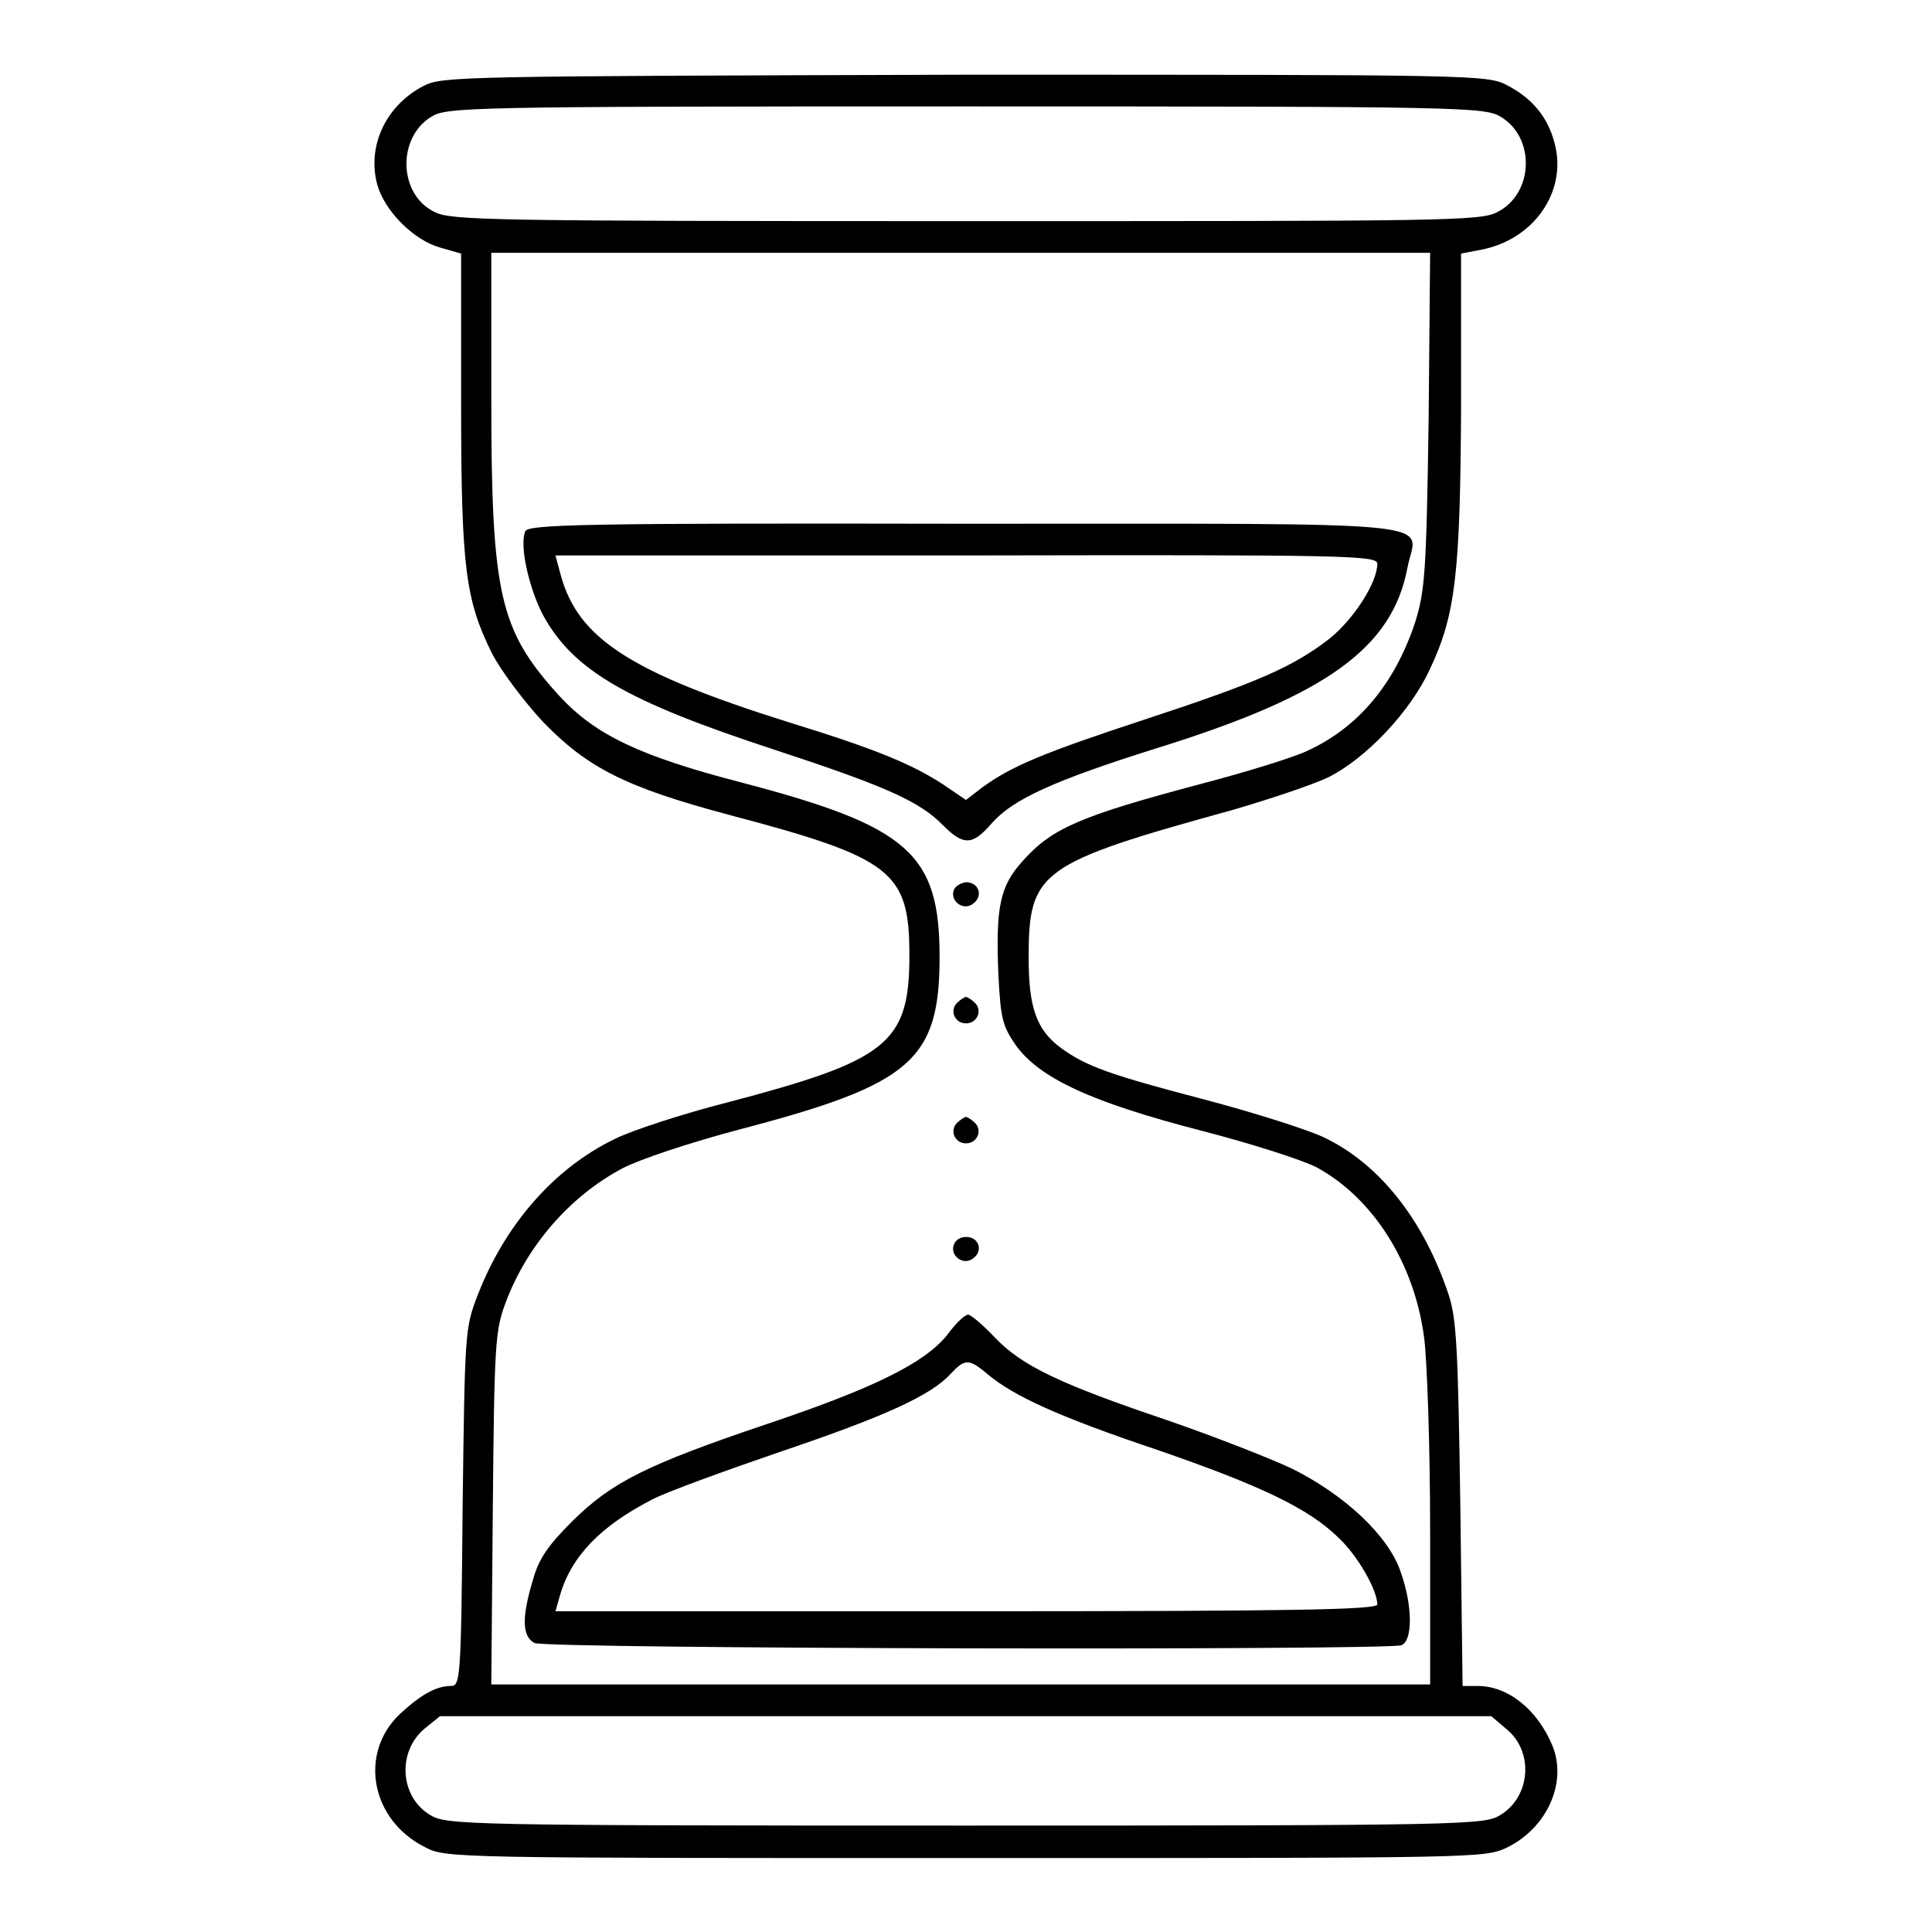 <?xml version="1.0" encoding="utf-8"?>
<!-- Svg Vector Icons : http://www.onlinewebfonts.com/icon -->
<!DOCTYPE svg PUBLIC "-//W3C//DTD SVG 1.1//EN" "http://www.w3.org/Graphics/SVG/1.1/DTD/svg11.dtd">
<svg version="1.1" xmlns="http://www.w3.org/2000/svg" xmlns:xlink="http://www.w3.org/1999/xlink" x="0px" y="0px" viewBox="0 0 256 256" enable-background="new 0 0 256 256" xml:space="preserve">
<g><g><g><path fill="#000000" d="M56.1,11.4c-5,2.6-7.5,8-6.1,13.1c1,3.5,4.8,7.3,8.3,8.3l2.8,0.8v19.8c0,22,0.6,26.1,4.1,33.2c1.2,2.3,4.2,6.3,6.7,9c5.9,6.1,10.9,8.7,24.8,12.4c21.6,5.7,23.8,7.5,23.8,18.6c0,11.7-2.9,13.9-24.2,19.5c-5.9,1.5-12.6,3.7-14.8,4.8c-8.1,3.9-14.6,11.4-18.2,20.7c-1.7,4.4-1.7,4.8-2,28.1c-0.2,23.1-0.3,23.7-1.6,23.7c-1.9,0-4,1.2-6.7,3.7c-5.5,5.2-3.9,14.1,3.4,17.7c2.6,1.4,4.3,1.4,71.4,1.4c68.7,0,68.9,0,71.9-1.4c5.3-2.6,8-8.6,6-13.5c-2-4.8-5.9-7.9-9.9-7.9h-2l-0.3-24c-0.3-20.6-0.5-24.5-1.5-27.7c-3.3-10-9.2-17.5-16.6-21c-2.1-1-9-3.2-15.4-4.9c-13-3.4-16.1-4.5-19.5-7c-3.2-2.4-4.2-5.4-4.2-11.9c0-11.5,1.4-12.5,27.1-19.6c4.8-1.4,10.5-3.3,12.6-4.3c5-2.5,10.9-8.7,13.5-14.4c3.4-7.2,4-12.8,4.1-35V33.6l2.6-0.5c7-1.3,11.5-7.7,9.8-14.1c-0.9-3.5-3-6-6.3-7.7c-2.6-1.4-4.3-1.4-71.8-1.4C60.8,10.1,58.6,10.1,56.1,11.4z M198.9,15.5c4.6,2.8,4.3,10.2-0.5,12.6c-2.2,1.2-7.2,1.2-70.4,1.2c-63.2,0-68.2-0.1-70.4-1.2c-4.8-2.3-5-9.8-0.5-12.6c2.1-1.3,4.1-1.4,70.9-1.4C194.8,14.1,196.7,14.2,198.9,15.5z M189.3,55.7c-0.3,20.4-0.5,22.6-1.8,26.8c-2.7,8.1-7.5,13.9-14.3,17c-1.9,0.9-8.1,2.8-13.8,4.3c-16.2,4.3-20,5.9-23.9,10.3c-3,3.3-3.6,6.1-3.2,15.2c0.3,5.6,0.5,6.6,2.3,9.2c3.1,4.3,9.8,7.5,24.5,11.3c6.6,1.7,13.5,3.9,15.4,4.9c7.5,4.1,12.9,12.7,14.2,22.5c0.4,3,0.8,14.6,0.8,25.7v20.3h-62.2H65.1l0.2-23.3c0.2-21.7,0.3-23.6,1.7-27.3c2.8-7.5,8.5-14.1,15.5-17.8c2.3-1.2,8.9-3.4,15.7-5.2c22.5-5.9,26.3-9.1,26.3-22.8s-4.1-17.3-26.2-23.1c-13.5-3.5-19.4-6.3-24.2-11.5c-7.9-8.7-9-13.3-9-39.5V33.5h62.2h62.2L189.3,55.7z M199.6,229.1c3.7,3,3.2,9-0.8,11.4c-2.1,1.3-4.1,1.4-70.9,1.4c-66.8,0-68.7-0.1-70.9-1.4c-4-2.4-4.4-8.3-0.8-11.4l2.1-1.7H128h69.6L199.6,229.1z"/><path fill="#000000" d="M69.6,70.4c-0.8,1.9,0.5,7.5,2.3,11c4,7.4,11,11.5,30.9,18c14.6,4.8,19.1,6.8,22.2,10c2.7,2.7,3.9,2.6,6.4-0.3c2.8-3.2,8.3-5.7,22-10c22.5-7,31.1-13.3,33.1-23.9c1.2-6.3,7.1-5.8-58.7-5.8C76.9,69.3,70,69.5,69.6,70.4z M182.5,74.7c0,2.5-3.1,7.3-6.3,9.9c-4.8,3.7-9.2,5.7-24.4,10.7c-13.7,4.5-17.7,6.2-21.6,9l-2.2,1.7l-3.1-2.1c-4-2.6-8.7-4.6-20.4-8.2c-21-6.6-27.9-11.1-30.2-19.5l-0.7-2.6h54.4C178.7,73.5,182.5,73.6,182.5,74.7z"/><path fill="#000000" d="M126.4,117.9c-0.6,1.5,1.3,2.9,2.6,1.8c1.3-1,0.7-2.8-1-2.8C127.3,117,126.6,117.4,126.4,117.9z"/><path fill="#000000" d="M126.8,132.9c-1,1-0.3,2.7,1.2,2.7c1.5,0,2.2-1.7,1.2-2.7c-0.4-0.4-1-0.8-1.2-0.8C127.8,132.1,127.2,132.5,126.8,132.9z"/><path fill="#000000" d="M126.8,148.8c-1,1-0.3,2.7,1.2,2.7c1.5,0,2.2-1.7,1.2-2.7c-0.4-0.4-1-0.8-1.2-0.8C127.8,148,127.2,148.4,126.8,148.8z"/><path fill="#000000" d="M126.4,164.9c-0.6,1.5,1.3,2.9,2.6,1.8c1.3-1,0.7-2.8-1-2.8C127.3,163.9,126.6,164.3,126.4,164.9z"/><path fill="#000000" d="M125.5,176.9c-3,3.7-9.6,7-23.9,11.8c-16,5.4-20.5,7.7-25.7,12.8c-3.3,3.3-4.5,5-5.3,7.9c-1.5,5-1.4,7.4,0.2,8.3c1.4,0.8,112.9,1,114.9,0.3c1.5-0.6,1.5-5.2-0.1-9.7c-1.6-4.8-7.4-10.2-14.4-13.7c-3-1.4-10.4-4.3-16.5-6.4c-14.2-4.8-19.3-7.2-22.9-11c-1.6-1.7-3.2-3-3.5-3C127.8,174.2,126.6,175.4,125.5,176.9z M131,182.2c3.4,2.8,9.2,5.5,22.3,9.9c13.9,4.8,20.1,7.8,24,11.6c2.6,2.4,5.2,7,5.2,8.9c0,0.7-11.3,0.9-54.4,0.9H73.6l0.6-2.1c1.5-5.2,5.4-9.2,12.2-12.7c1.9-1,9.6-3.8,16.9-6.3c13.9-4.7,20.1-7.5,22.7-10.4C127.9,180,128.4,180,131,182.2z"/></g></g></g>
</svg>